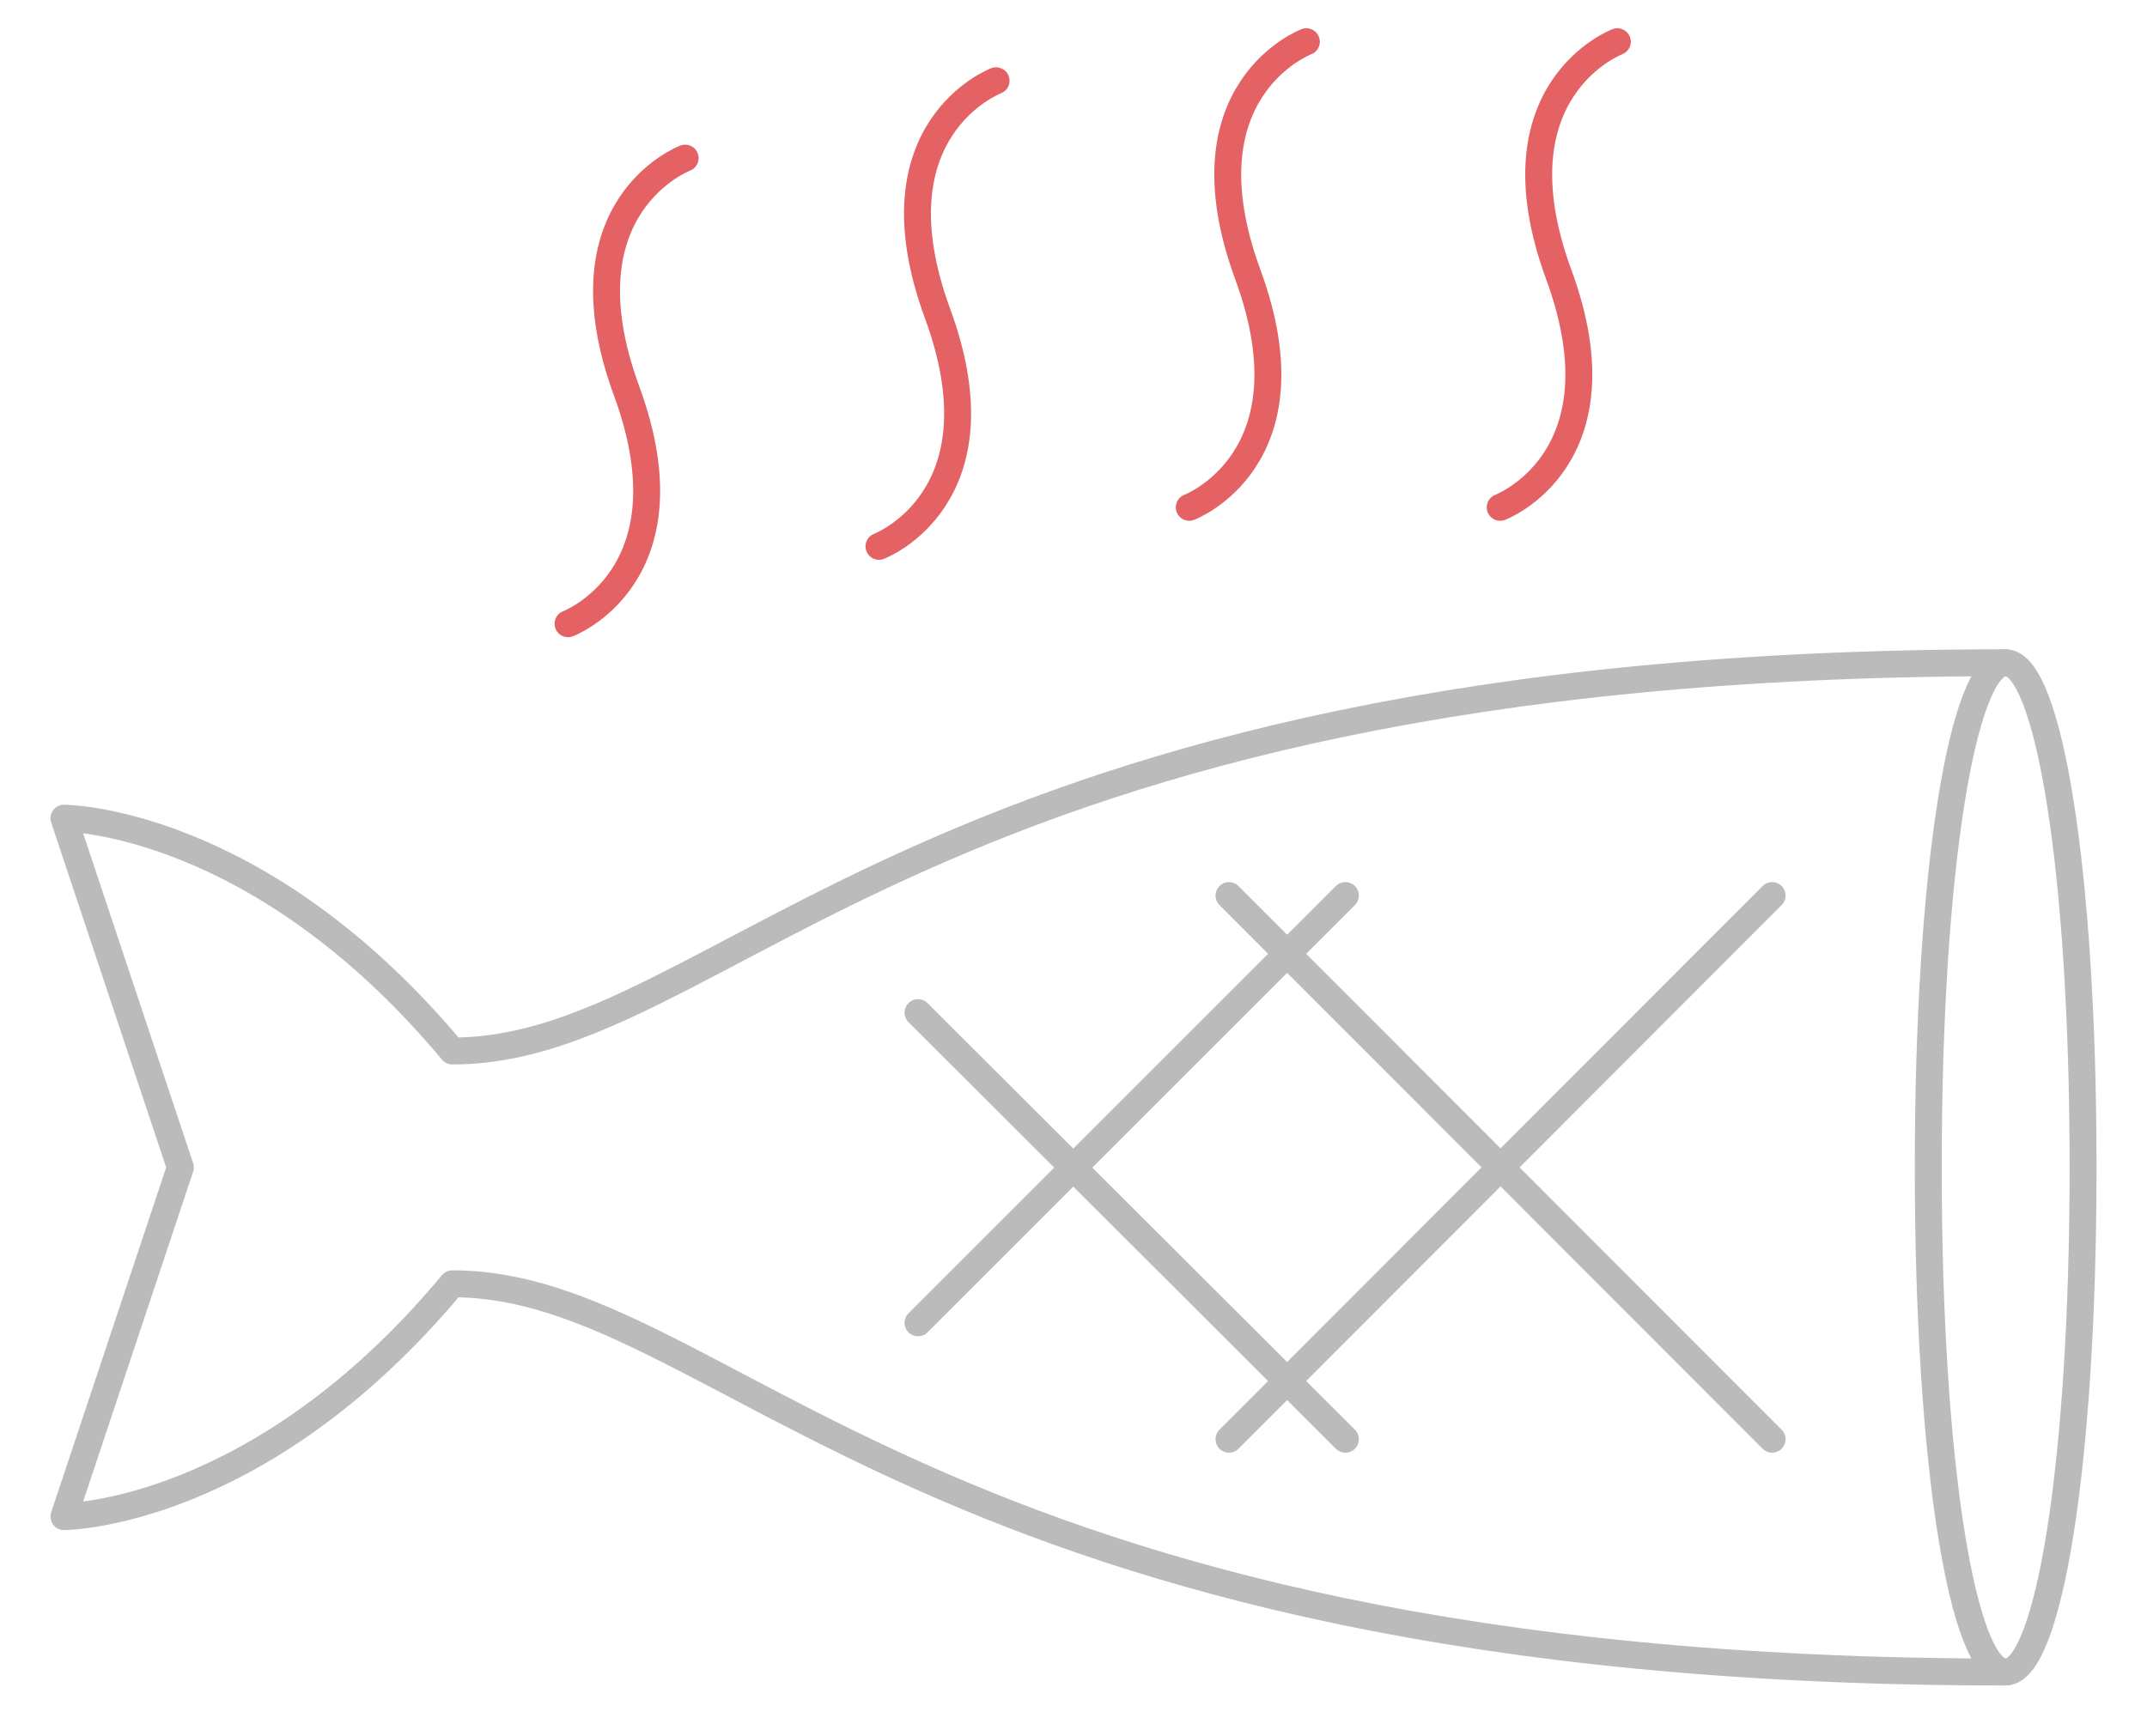 <?xml version="1.0" encoding="utf-8"?>
<!-- Generator: Adobe Illustrator 21.1.0, SVG Export Plug-In . SVG Version: 6.00 Build 0)  -->
<svg version="1.1" id="Layer_1" xmlns="http://www.w3.org/2000/svg" xmlns:xlink="http://www.w3.org/1999/xlink" x="0px" y="0px"
	 viewBox="0 0 319 258" style="enable-background:new 0 0 319 258;" xml:space="preserve">
<style type="text/css">
	.st0{fill:none;stroke:#BBBBBB;stroke-width:4;stroke-linecap:round;stroke-linejoin:round;stroke-miterlimit:10;}
	.st1{fill:none;stroke:#E46264;stroke-width:4;stroke-linecap:round;stroke-linejoin:round;}
</style>
<g>
	<path class="st0" d="M298,248.5c-161.5,0-190.4-57.7-230.8-57.7c-28.8,34.6-57.7,34.6-57.7,34.6l17.3-51.9L9.5,121.6
		c0,0,28.8,0,57.7,34.6c40.4,0,69.2-57.7,230.8-57.7"/>
	<path class="st1" d="M101.8,23.5c0,0-18.8,7.1-8.7,34.6s-8.7,34.6-8.7,34.6"/>
	<path class="st1" d="M148,12c0,0-18.8,7.1-8.7,34.6c10.1,27.5-8.7,34.6-8.7,34.6"/>
	<path class="st1" d="M194.1,6.2c0,0-18.8,7.1-8.7,34.6c10.1,27.5-8.7,34.6-8.7,34.6"/>
	<path class="st1" d="M240.3,6.2c0,0-18.8,7.1-8.7,34.6c10.1,27.5-8.7,34.6-8.7,34.6"/>
	<line class="st0" x1="182.6" y1="213.9" x2="263.3" y2="133.1"/>
	<line class="st0" x1="182.6" y1="133.1" x2="263.3" y2="213.9"/>
	<line class="st0" x1="136.4" y1="196.6" x2="199.9" y2="133.1"/>
	<line class="st0" x1="136.4" y1="150.5" x2="199.9" y2="213.9"/>
	<path class="st0" d="M309.5,173.5c0,44.6-5.2,75-11.5,75s-11.5-30.4-11.5-75s5.2-75,11.5-75S309.5,128.9,309.5,173.5z"/>
</g>
</svg>
